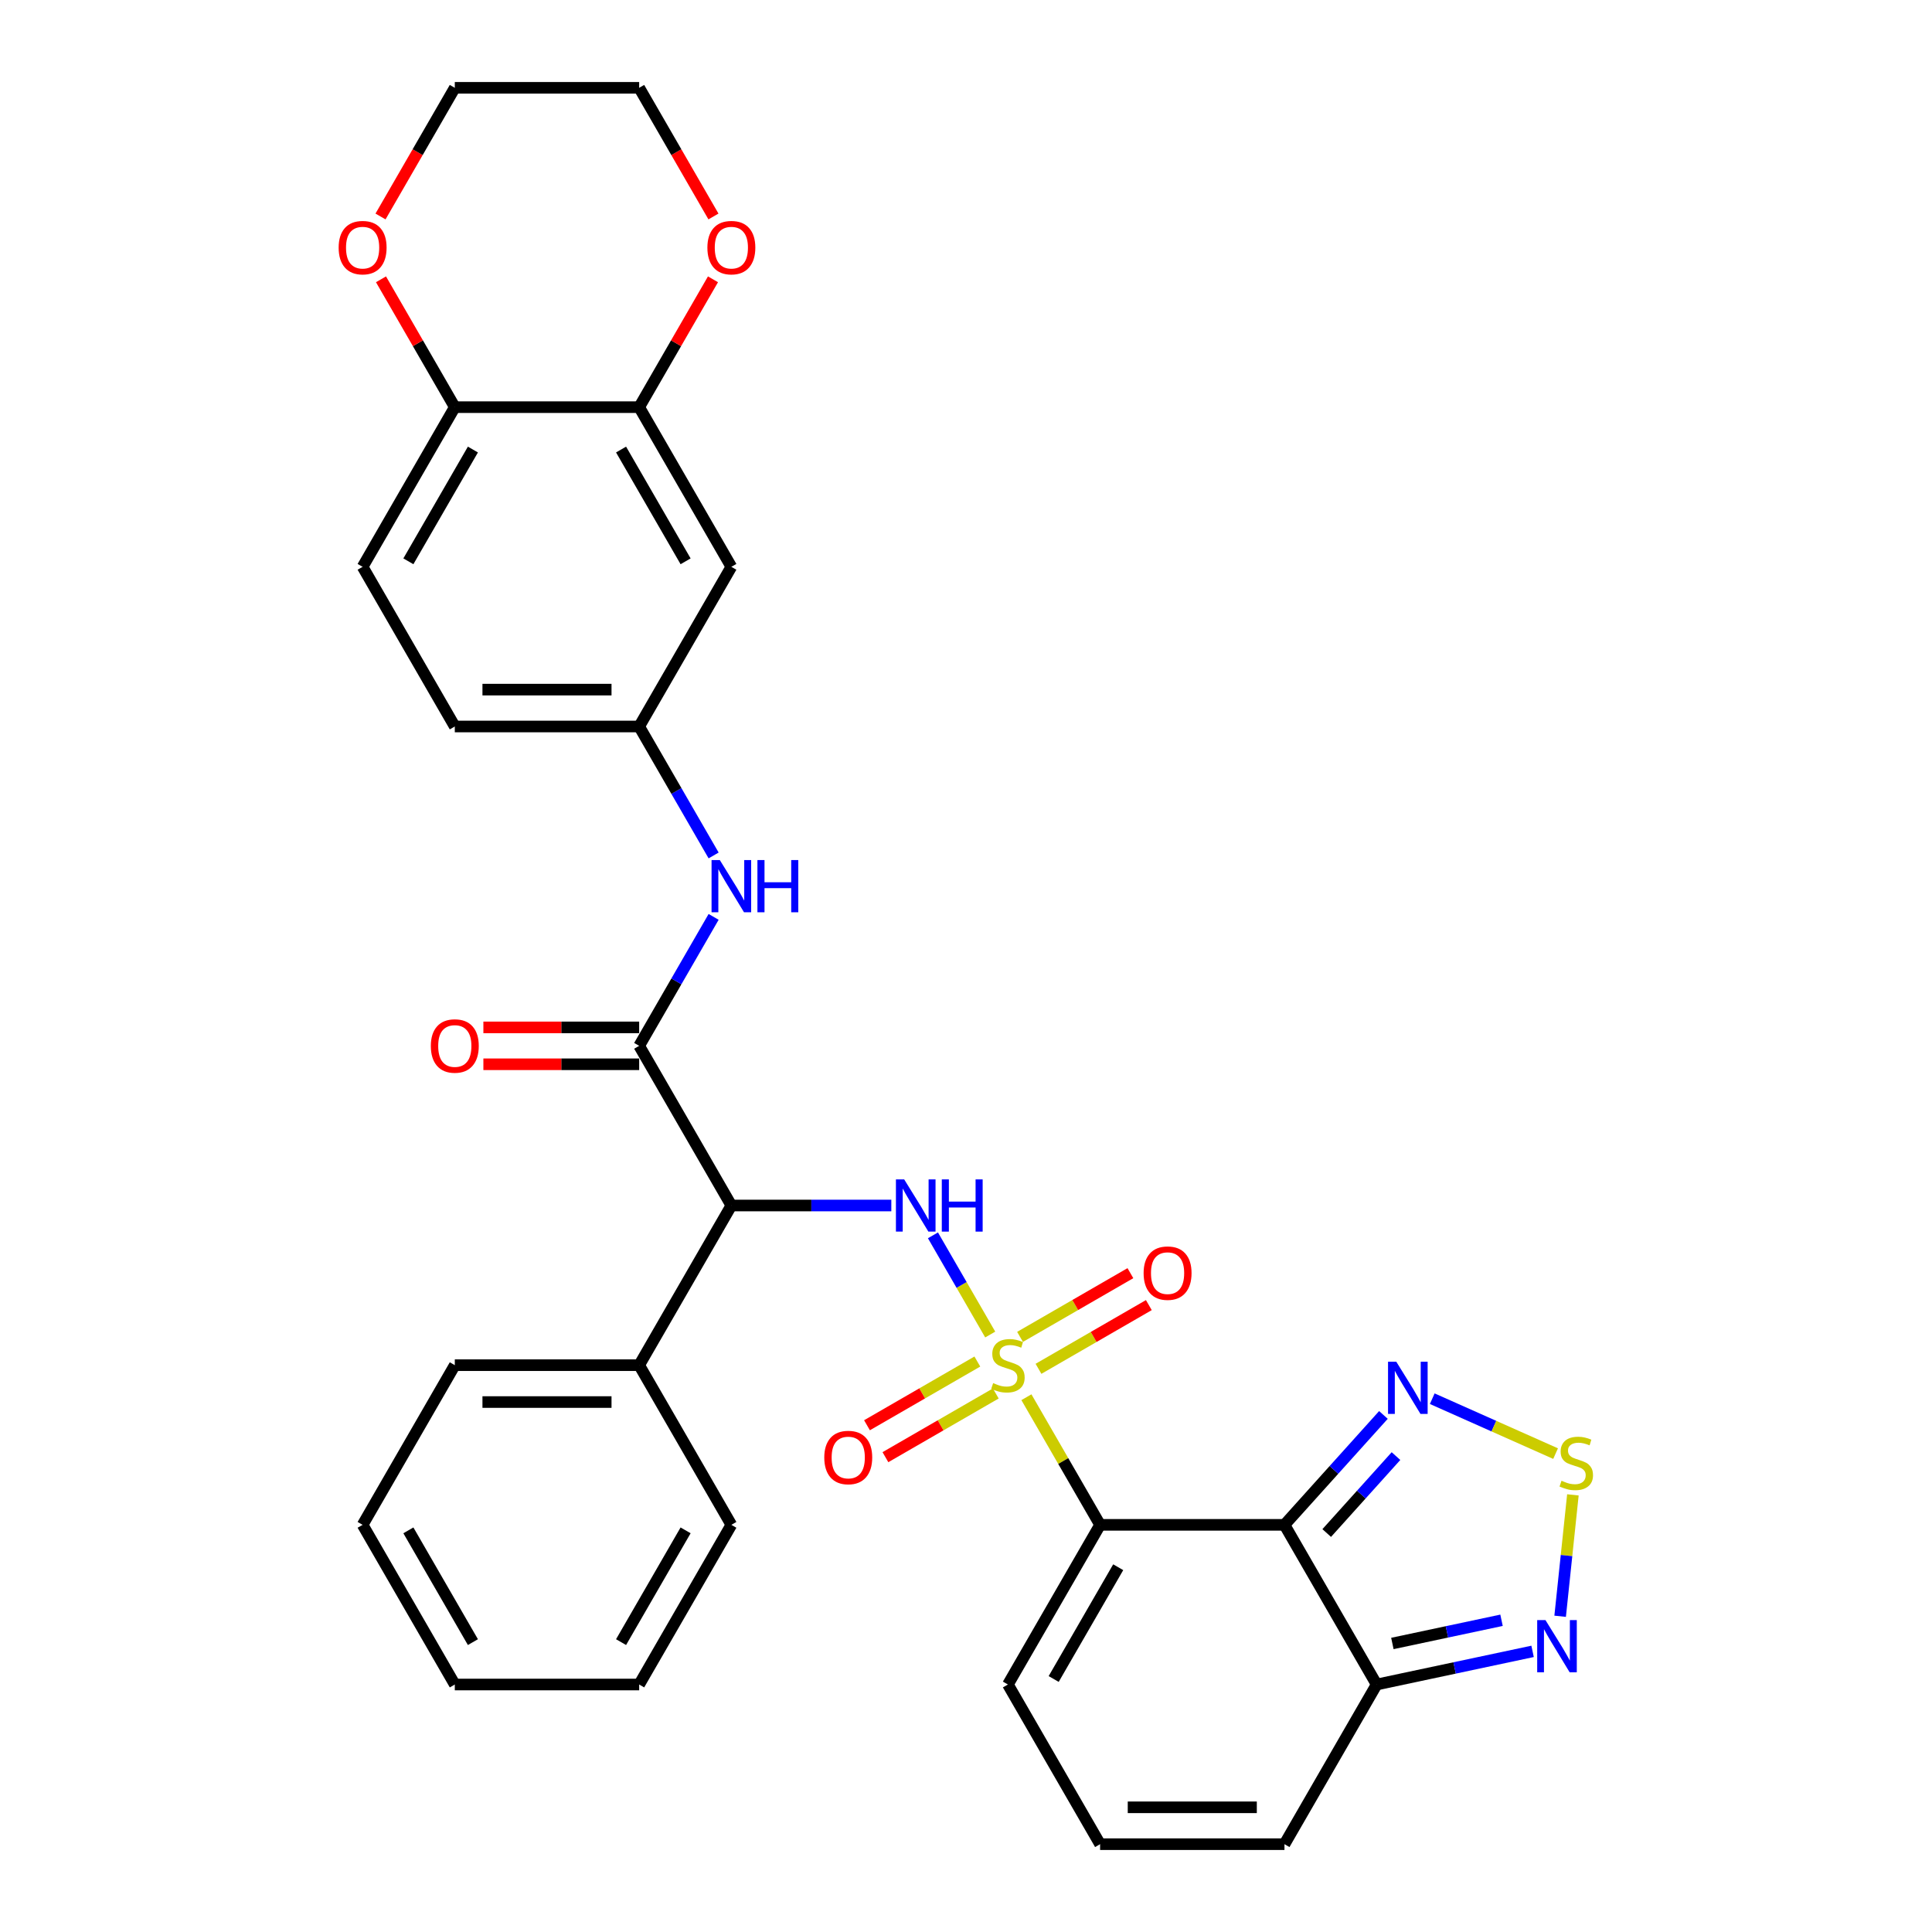 <?xml version='1.0' encoding='iso-8859-1'?>
<svg version='1.1' baseProfile='full'
              xmlns='http://www.w3.org/2000/svg'
                      xmlns:rdkit='http://www.rdkit.org/xml'
                      xmlns:xlink='http://www.w3.org/1999/xlink'
                  xml:space='preserve'
width='1000px' height='1000px' viewBox='0 0 1000 1000'>
<!-- END OF HEADER -->
<rect style='opacity:1.0;fill:#FFFFFF;stroke:none' width='1000' height='1000' x='0' y='0'> </rect>
<path class='bond-0' d='M 531.27,723.197 L 550.34,756.227' style='fill:none;fill-rule:evenodd;stroke:#CCCC00;stroke-width:6px;stroke-linecap:butt;stroke-linejoin:miter;stroke-opacity:1' />
<path class='bond-0' d='M 550.34,756.227 L 569.409,789.256' style='fill:none;fill-rule:evenodd;stroke:#000000;stroke-width:6px;stroke-linecap:butt;stroke-linejoin:miter;stroke-opacity:1' />
<path class='bond-2' d='M 512.537,690.751 L 497.716,665.079' style='fill:none;fill-rule:evenodd;stroke:#CCCC00;stroke-width:6px;stroke-linecap:butt;stroke-linejoin:miter;stroke-opacity:1' />
<path class='bond-2' d='M 497.716,665.079 L 482.894,639.408' style='fill:none;fill-rule:evenodd;stroke:#0000FF;stroke-width:6px;stroke-linecap:butt;stroke-linejoin:miter;stroke-opacity:1' />
<path class='bond-11' d='M 505.872,704.727 L 477.312,721.217' style='fill:none;fill-rule:evenodd;stroke:#CCCC00;stroke-width:6px;stroke-linecap:butt;stroke-linejoin:miter;stroke-opacity:1' />
<path class='bond-11' d='M 477.312,721.217 L 448.751,737.706' style='fill:none;fill-rule:evenodd;stroke:#FF0000;stroke-width:6px;stroke-linecap:butt;stroke-linejoin:miter;stroke-opacity:1' />
<path class='bond-11' d='M 515.415,721.256 L 486.854,737.746' style='fill:none;fill-rule:evenodd;stroke:#CCCC00;stroke-width:6px;stroke-linecap:butt;stroke-linejoin:miter;stroke-opacity:1' />
<path class='bond-11' d='M 486.854,737.746 L 458.294,754.235' style='fill:none;fill-rule:evenodd;stroke:#FF0000;stroke-width:6px;stroke-linecap:butt;stroke-linejoin:miter;stroke-opacity:1' />
<path class='bond-12' d='M 537.517,708.496 L 566.077,692.006' style='fill:none;fill-rule:evenodd;stroke:#CCCC00;stroke-width:6px;stroke-linecap:butt;stroke-linejoin:miter;stroke-opacity:1' />
<path class='bond-12' d='M 566.077,692.006 L 594.638,675.517' style='fill:none;fill-rule:evenodd;stroke:#FF0000;stroke-width:6px;stroke-linecap:butt;stroke-linejoin:miter;stroke-opacity:1' />
<path class='bond-12' d='M 527.974,691.967 L 556.534,675.477' style='fill:none;fill-rule:evenodd;stroke:#CCCC00;stroke-width:6px;stroke-linecap:butt;stroke-linejoin:miter;stroke-opacity:1' />
<path class='bond-12' d='M 556.534,675.477 L 585.095,658.988' style='fill:none;fill-rule:evenodd;stroke:#FF0000;stroke-width:6px;stroke-linecap:butt;stroke-linejoin:miter;stroke-opacity:1' />
<path class='bond-1' d='M 569.409,789.256 L 664.839,789.256' style='fill:none;fill-rule:evenodd;stroke:#000000;stroke-width:6px;stroke-linecap:butt;stroke-linejoin:miter;stroke-opacity:1' />
<path class='bond-13' d='M 569.409,789.256 L 521.694,871.901' style='fill:none;fill-rule:evenodd;stroke:#000000;stroke-width:6px;stroke-linecap:butt;stroke-linejoin:miter;stroke-opacity:1' />
<path class='bond-13' d='M 578.781,811.196 L 545.381,869.047' style='fill:none;fill-rule:evenodd;stroke:#000000;stroke-width:6px;stroke-linecap:butt;stroke-linejoin:miter;stroke-opacity:1' />
<path class='bond-5' d='M 664.839,789.256 L 690.449,760.813' style='fill:none;fill-rule:evenodd;stroke:#000000;stroke-width:6px;stroke-linecap:butt;stroke-linejoin:miter;stroke-opacity:1' />
<path class='bond-5' d='M 690.449,760.813 L 716.059,732.371' style='fill:none;fill-rule:evenodd;stroke:#0000FF;stroke-width:6px;stroke-linecap:butt;stroke-linejoin:miter;stroke-opacity:1' />
<path class='bond-5' d='M 686.706,793.494 L 704.633,773.584' style='fill:none;fill-rule:evenodd;stroke:#000000;stroke-width:6px;stroke-linecap:butt;stroke-linejoin:miter;stroke-opacity:1' />
<path class='bond-5' d='M 704.633,773.584 L 722.56,753.674' style='fill:none;fill-rule:evenodd;stroke:#0000FF;stroke-width:6px;stroke-linecap:butt;stroke-linejoin:miter;stroke-opacity:1' />
<path class='bond-7' d='M 664.839,789.256 L 712.554,871.901' style='fill:none;fill-rule:evenodd;stroke:#000000;stroke-width:6px;stroke-linecap:butt;stroke-linejoin:miter;stroke-opacity:1' />
<path class='bond-3' d='M 461.345,623.967 L 419.947,623.967' style='fill:none;fill-rule:evenodd;stroke:#0000FF;stroke-width:6px;stroke-linecap:butt;stroke-linejoin:miter;stroke-opacity:1' />
<path class='bond-3' d='M 419.947,623.967 L 378.55,623.967' style='fill:none;fill-rule:evenodd;stroke:#000000;stroke-width:6px;stroke-linecap:butt;stroke-linejoin:miter;stroke-opacity:1' />
<path class='bond-4' d='M 378.55,623.967 L 330.835,541.322' style='fill:none;fill-rule:evenodd;stroke:#000000;stroke-width:6px;stroke-linecap:butt;stroke-linejoin:miter;stroke-opacity:1' />
<path class='bond-20' d='M 378.55,623.967 L 330.835,706.612' style='fill:none;fill-rule:evenodd;stroke:#000000;stroke-width:6px;stroke-linecap:butt;stroke-linejoin:miter;stroke-opacity:1' />
<path class='bond-9' d='M 330.835,541.322 L 350.103,507.949' style='fill:none;fill-rule:evenodd;stroke:#000000;stroke-width:6px;stroke-linecap:butt;stroke-linejoin:miter;stroke-opacity:1' />
<path class='bond-9' d='M 350.103,507.949 L 369.371,474.576' style='fill:none;fill-rule:evenodd;stroke:#0000FF;stroke-width:6px;stroke-linecap:butt;stroke-linejoin:miter;stroke-opacity:1' />
<path class='bond-19' d='M 330.835,531.779 L 290.516,531.779' style='fill:none;fill-rule:evenodd;stroke:#000000;stroke-width:6px;stroke-linecap:butt;stroke-linejoin:miter;stroke-opacity:1' />
<path class='bond-19' d='M 290.516,531.779 L 250.197,531.779' style='fill:none;fill-rule:evenodd;stroke:#FF0000;stroke-width:6px;stroke-linecap:butt;stroke-linejoin:miter;stroke-opacity:1' />
<path class='bond-19' d='M 330.835,550.865 L 290.516,550.865' style='fill:none;fill-rule:evenodd;stroke:#000000;stroke-width:6px;stroke-linecap:butt;stroke-linejoin:miter;stroke-opacity:1' />
<path class='bond-19' d='M 290.516,550.865 L 250.197,550.865' style='fill:none;fill-rule:evenodd;stroke:#FF0000;stroke-width:6px;stroke-linecap:butt;stroke-linejoin:miter;stroke-opacity:1' />
<path class='bond-6' d='M 741.329,723.963 L 773.249,738.175' style='fill:none;fill-rule:evenodd;stroke:#0000FF;stroke-width:6px;stroke-linecap:butt;stroke-linejoin:miter;stroke-opacity:1' />
<path class='bond-6' d='M 773.249,738.175 L 805.169,752.387' style='fill:none;fill-rule:evenodd;stroke:#CCCC00;stroke-width:6px;stroke-linecap:butt;stroke-linejoin:miter;stroke-opacity:1' />
<path class='bond-33' d='M 814.13,773.739 L 810.828,805.158' style='fill:none;fill-rule:evenodd;stroke:#CCCC00;stroke-width:6px;stroke-linecap:butt;stroke-linejoin:miter;stroke-opacity:1' />
<path class='bond-33' d='M 810.828,805.158 L 807.526,836.578' style='fill:none;fill-rule:evenodd;stroke:#0000FF;stroke-width:6px;stroke-linecap:butt;stroke-linejoin:miter;stroke-opacity:1' />
<path class='bond-8' d='M 712.554,871.901 L 752.909,863.323' style='fill:none;fill-rule:evenodd;stroke:#000000;stroke-width:6px;stroke-linecap:butt;stroke-linejoin:miter;stroke-opacity:1' />
<path class='bond-8' d='M 752.909,863.323 L 793.264,854.745' style='fill:none;fill-rule:evenodd;stroke:#0000FF;stroke-width:6px;stroke-linecap:butt;stroke-linejoin:miter;stroke-opacity:1' />
<path class='bond-8' d='M 720.692,850.659 L 748.941,844.654' style='fill:none;fill-rule:evenodd;stroke:#000000;stroke-width:6px;stroke-linecap:butt;stroke-linejoin:miter;stroke-opacity:1' />
<path class='bond-8' d='M 748.941,844.654 L 777.189,838.65' style='fill:none;fill-rule:evenodd;stroke:#0000FF;stroke-width:6px;stroke-linecap:butt;stroke-linejoin:miter;stroke-opacity:1' />
<path class='bond-32' d='M 712.554,871.901 L 664.839,954.545' style='fill:none;fill-rule:evenodd;stroke:#000000;stroke-width:6px;stroke-linecap:butt;stroke-linejoin:miter;stroke-opacity:1' />
<path class='bond-16' d='M 369.371,442.779 L 350.103,409.406' style='fill:none;fill-rule:evenodd;stroke:#0000FF;stroke-width:6px;stroke-linecap:butt;stroke-linejoin:miter;stroke-opacity:1' />
<path class='bond-16' d='M 350.103,409.406 L 330.835,376.033' style='fill:none;fill-rule:evenodd;stroke:#000000;stroke-width:6px;stroke-linecap:butt;stroke-linejoin:miter;stroke-opacity:1' />
<path class='bond-10' d='M 330.835,210.744 L 378.55,293.388' style='fill:none;fill-rule:evenodd;stroke:#000000;stroke-width:6px;stroke-linecap:butt;stroke-linejoin:miter;stroke-opacity:1' />
<path class='bond-10' d='M 321.463,232.683 L 354.864,290.535' style='fill:none;fill-rule:evenodd;stroke:#000000;stroke-width:6px;stroke-linecap:butt;stroke-linejoin:miter;stroke-opacity:1' />
<path class='bond-21' d='M 330.835,210.744 L 349.937,177.657' style='fill:none;fill-rule:evenodd;stroke:#000000;stroke-width:6px;stroke-linecap:butt;stroke-linejoin:miter;stroke-opacity:1' />
<path class='bond-21' d='M 349.937,177.657 L 369.04,144.57' style='fill:none;fill-rule:evenodd;stroke:#FF0000;stroke-width:6px;stroke-linecap:butt;stroke-linejoin:miter;stroke-opacity:1' />
<path class='bond-35' d='M 330.835,210.744 L 235.405,210.744' style='fill:none;fill-rule:evenodd;stroke:#000000;stroke-width:6px;stroke-linecap:butt;stroke-linejoin:miter;stroke-opacity:1' />
<path class='bond-17' d='M 521.694,871.901 L 569.409,954.545' style='fill:none;fill-rule:evenodd;stroke:#000000;stroke-width:6px;stroke-linecap:butt;stroke-linejoin:miter;stroke-opacity:1' />
<path class='bond-14' d='M 378.55,293.388 L 330.835,376.033' style='fill:none;fill-rule:evenodd;stroke:#000000;stroke-width:6px;stroke-linecap:butt;stroke-linejoin:miter;stroke-opacity:1' />
<path class='bond-15' d='M 235.405,210.744 L 187.69,293.388' style='fill:none;fill-rule:evenodd;stroke:#000000;stroke-width:6px;stroke-linecap:butt;stroke-linejoin:miter;stroke-opacity:1' />
<path class='bond-15' d='M 244.777,232.683 L 211.376,290.535' style='fill:none;fill-rule:evenodd;stroke:#000000;stroke-width:6px;stroke-linecap:butt;stroke-linejoin:miter;stroke-opacity:1' />
<path class='bond-22' d='M 235.405,210.744 L 216.302,177.657' style='fill:none;fill-rule:evenodd;stroke:#000000;stroke-width:6px;stroke-linecap:butt;stroke-linejoin:miter;stroke-opacity:1' />
<path class='bond-22' d='M 216.302,177.657 L 197.2,144.57' style='fill:none;fill-rule:evenodd;stroke:#FF0000;stroke-width:6px;stroke-linecap:butt;stroke-linejoin:miter;stroke-opacity:1' />
<path class='bond-24' d='M 330.835,376.033 L 235.405,376.033' style='fill:none;fill-rule:evenodd;stroke:#000000;stroke-width:6px;stroke-linecap:butt;stroke-linejoin:miter;stroke-opacity:1' />
<path class='bond-24' d='M 316.52,356.947 L 249.719,356.947' style='fill:none;fill-rule:evenodd;stroke:#000000;stroke-width:6px;stroke-linecap:butt;stroke-linejoin:miter;stroke-opacity:1' />
<path class='bond-18' d='M 569.409,954.545 L 664.839,954.545' style='fill:none;fill-rule:evenodd;stroke:#000000;stroke-width:6px;stroke-linecap:butt;stroke-linejoin:miter;stroke-opacity:1' />
<path class='bond-18' d='M 583.724,935.459 L 650.525,935.459' style='fill:none;fill-rule:evenodd;stroke:#000000;stroke-width:6px;stroke-linecap:butt;stroke-linejoin:miter;stroke-opacity:1' />
<path class='bond-27' d='M 330.835,706.612 L 235.405,706.612' style='fill:none;fill-rule:evenodd;stroke:#000000;stroke-width:6px;stroke-linecap:butt;stroke-linejoin:miter;stroke-opacity:1' />
<path class='bond-27' d='M 316.52,725.698 L 249.719,725.698' style='fill:none;fill-rule:evenodd;stroke:#000000;stroke-width:6px;stroke-linecap:butt;stroke-linejoin:miter;stroke-opacity:1' />
<path class='bond-28' d='M 330.835,706.612 L 378.55,789.256' style='fill:none;fill-rule:evenodd;stroke:#000000;stroke-width:6px;stroke-linecap:butt;stroke-linejoin:miter;stroke-opacity:1' />
<path class='bond-25' d='M 369.282,112.048 L 350.059,78.751' style='fill:none;fill-rule:evenodd;stroke:#FF0000;stroke-width:6px;stroke-linecap:butt;stroke-linejoin:miter;stroke-opacity:1' />
<path class='bond-25' d='M 350.059,78.751 L 330.835,45.455' style='fill:none;fill-rule:evenodd;stroke:#000000;stroke-width:6px;stroke-linecap:butt;stroke-linejoin:miter;stroke-opacity:1' />
<path class='bond-26' d='M 196.957,112.048 L 216.181,78.751' style='fill:none;fill-rule:evenodd;stroke:#FF0000;stroke-width:6px;stroke-linecap:butt;stroke-linejoin:miter;stroke-opacity:1' />
<path class='bond-26' d='M 216.181,78.751 L 235.405,45.455' style='fill:none;fill-rule:evenodd;stroke:#000000;stroke-width:6px;stroke-linecap:butt;stroke-linejoin:miter;stroke-opacity:1' />
<path class='bond-23' d='M 187.69,293.388 L 235.405,376.033' style='fill:none;fill-rule:evenodd;stroke:#000000;stroke-width:6px;stroke-linecap:butt;stroke-linejoin:miter;stroke-opacity:1' />
<path class='bond-36' d='M 330.835,45.455 L 235.405,45.455' style='fill:none;fill-rule:evenodd;stroke:#000000;stroke-width:6px;stroke-linecap:butt;stroke-linejoin:miter;stroke-opacity:1' />
<path class='bond-30' d='M 235.405,706.612 L 187.69,789.256' style='fill:none;fill-rule:evenodd;stroke:#000000;stroke-width:6px;stroke-linecap:butt;stroke-linejoin:miter;stroke-opacity:1' />
<path class='bond-29' d='M 378.55,789.256 L 330.835,871.901' style='fill:none;fill-rule:evenodd;stroke:#000000;stroke-width:6px;stroke-linecap:butt;stroke-linejoin:miter;stroke-opacity:1' />
<path class='bond-29' d='M 354.864,792.11 L 321.463,849.961' style='fill:none;fill-rule:evenodd;stroke:#000000;stroke-width:6px;stroke-linecap:butt;stroke-linejoin:miter;stroke-opacity:1' />
<path class='bond-31' d='M 330.835,871.901 L 235.405,871.901' style='fill:none;fill-rule:evenodd;stroke:#000000;stroke-width:6px;stroke-linecap:butt;stroke-linejoin:miter;stroke-opacity:1' />
<path class='bond-34' d='M 187.69,789.256 L 235.405,871.901' style='fill:none;fill-rule:evenodd;stroke:#000000;stroke-width:6px;stroke-linecap:butt;stroke-linejoin:miter;stroke-opacity:1' />
<path class='bond-34' d='M 211.376,792.11 L 244.777,849.961' style='fill:none;fill-rule:evenodd;stroke:#000000;stroke-width:6px;stroke-linecap:butt;stroke-linejoin:miter;stroke-opacity:1' />
<path  class='atom-0' d='M 514.06 715.887
Q 514.365 716.002, 515.625 716.536
Q 516.885 717.071, 518.259 717.414
Q 519.671 717.72, 521.045 717.72
Q 523.603 717.72, 525.092 716.498
Q 526.58 715.238, 526.58 713.063
Q 526.58 711.574, 525.817 710.658
Q 525.092 709.742, 523.947 709.245
Q 522.801 708.749, 520.893 708.177
Q 518.488 707.451, 517.037 706.764
Q 515.625 706.077, 514.594 704.627
Q 513.602 703.176, 513.602 700.733
Q 513.602 697.336, 515.892 695.236
Q 518.221 693.137, 522.801 693.137
Q 525.931 693.137, 529.481 694.626
L 528.604 697.565
Q 525.359 696.229, 522.916 696.229
Q 520.282 696.229, 518.831 697.336
Q 517.381 698.405, 517.419 700.275
Q 517.419 701.726, 518.144 702.604
Q 518.908 703.481, 519.977 703.978
Q 521.084 704.474, 522.916 705.047
Q 525.359 705.81, 526.809 706.573
Q 528.26 707.337, 529.291 708.902
Q 530.359 710.429, 530.359 713.063
Q 530.359 716.803, 527.84 718.827
Q 525.359 720.812, 521.198 720.812
Q 518.793 720.812, 516.961 720.277
Q 515.167 719.781, 513.029 718.903
L 514.06 715.887
' fill='#CCCC00'/>
<path  class='atom-3' d='M 468.006 610.454
L 476.861 624.769
Q 477.739 626.181, 479.152 628.738
Q 480.564 631.296, 480.64 631.449
L 480.64 610.454
L 484.229 610.454
L 484.229 637.48
L 480.526 637.48
L 471.021 621.829
Q 469.914 619.997, 468.731 617.898
Q 467.586 615.798, 467.242 615.149
L 467.242 637.48
L 463.73 637.48
L 463.73 610.454
L 468.006 610.454
' fill='#0000FF'/>
<path  class='atom-3' d='M 487.473 610.454
L 491.138 610.454
L 491.138 621.944
L 504.956 621.944
L 504.956 610.454
L 508.621 610.454
L 508.621 637.48
L 504.956 637.48
L 504.956 624.998
L 491.138 624.998
L 491.138 637.48
L 487.473 637.48
L 487.473 610.454
' fill='#0000FF'/>
<path  class='atom-6' d='M 722.72 704.825
L 731.576 719.14
Q 732.454 720.552, 733.866 723.11
Q 735.279 725.667, 735.355 725.82
L 735.355 704.825
L 738.943 704.825
L 738.943 731.851
L 735.241 731.851
L 725.736 716.2
Q 724.629 714.368, 723.445 712.269
Q 722.3 710.169, 721.957 709.52
L 721.957 731.851
L 718.445 731.851
L 718.445 704.825
L 722.72 704.825
' fill='#0000FF'/>
<path  class='atom-7' d='M 808.239 766.429
Q 808.545 766.543, 809.804 767.078
Q 811.064 767.612, 812.438 767.955
Q 813.85 768.261, 815.225 768.261
Q 817.782 768.261, 819.271 767.039
Q 820.76 765.78, 820.76 763.604
Q 820.76 762.115, 819.996 761.199
Q 819.271 760.283, 818.126 759.787
Q 816.981 759.29, 815.072 758.718
Q 812.667 757.993, 811.217 757.306
Q 809.804 756.618, 808.774 755.168
Q 807.781 753.717, 807.781 751.274
Q 807.781 747.877, 810.071 745.778
Q 812.4 743.678, 816.981 743.678
Q 820.111 743.678, 823.661 745.167
L 822.783 748.106
Q 819.538 746.77, 817.095 746.77
Q 814.461 746.77, 813.011 747.877
Q 811.56 748.946, 811.598 750.816
Q 811.598 752.267, 812.324 753.145
Q 813.087 754.023, 814.156 754.519
Q 815.263 755.015, 817.095 755.588
Q 819.538 756.351, 820.989 757.115
Q 822.439 757.878, 823.47 759.443
Q 824.539 760.97, 824.539 763.604
Q 824.539 767.345, 822.019 769.368
Q 819.538 771.353, 815.377 771.353
Q 812.972 771.353, 811.14 770.818
Q 809.346 770.322, 807.209 769.444
L 808.239 766.429
' fill='#CCCC00'/>
<path  class='atom-9' d='M 799.925 838.547
L 808.78 852.861
Q 809.658 854.274, 811.071 856.831
Q 812.483 859.389, 812.559 859.542
L 812.559 838.547
L 816.148 838.547
L 816.148 865.573
L 812.445 865.573
L 802.94 849.922
Q 801.833 848.09, 800.65 845.991
Q 799.505 843.891, 799.161 843.242
L 799.161 865.573
L 795.649 865.573
L 795.649 838.547
L 799.925 838.547
' fill='#0000FF'/>
<path  class='atom-10' d='M 372.576 445.165
L 381.432 459.479
Q 382.31 460.892, 383.722 463.449
Q 385.134 466.007, 385.211 466.159
L 385.211 445.165
L 388.799 445.165
L 388.799 472.191
L 385.096 472.191
L 375.591 456.54
Q 374.484 454.708, 373.301 452.608
Q 372.156 450.509, 371.812 449.86
L 371.812 472.191
L 368.301 472.191
L 368.301 445.165
L 372.576 445.165
' fill='#0000FF'/>
<path  class='atom-10' d='M 392.043 445.165
L 395.708 445.165
L 395.708 456.655
L 409.526 456.655
L 409.526 445.165
L 413.191 445.165
L 413.191 472.191
L 409.526 472.191
L 409.526 459.708
L 395.708 459.708
L 395.708 472.191
L 392.043 472.191
L 392.043 445.165
' fill='#0000FF'/>
<path  class='atom-12' d='M 426.644 754.403
Q 426.644 747.914, 429.85 744.287
Q 433.057 740.661, 439.05 740.661
Q 445.043 740.661, 448.249 744.287
Q 451.456 747.914, 451.456 754.403
Q 451.456 760.968, 448.211 764.709
Q 444.966 768.412, 439.05 768.412
Q 433.095 768.412, 429.85 764.709
Q 426.644 761.007, 426.644 754.403
M 439.05 765.358
Q 443.172 765.358, 445.386 762.61
Q 447.638 759.823, 447.638 754.403
Q 447.638 749.097, 445.386 746.425
Q 443.172 743.715, 439.05 743.715
Q 434.927 743.715, 432.675 746.387
Q 430.461 749.059, 430.461 754.403
Q 430.461 759.861, 432.675 762.61
Q 434.927 765.358, 439.05 765.358
' fill='#FF0000'/>
<path  class='atom-13' d='M 591.933 658.973
Q 591.933 652.484, 595.14 648.857
Q 598.346 645.231, 604.339 645.231
Q 610.332 645.231, 613.538 648.857
Q 616.745 652.484, 616.745 658.973
Q 616.745 665.539, 613.5 669.279
Q 610.256 672.982, 604.339 672.982
Q 598.384 672.982, 595.14 669.279
Q 591.933 665.577, 591.933 658.973
M 604.339 669.928
Q 608.462 669.928, 610.676 667.18
Q 612.928 664.393, 612.928 658.973
Q 612.928 653.667, 610.676 650.995
Q 608.462 648.285, 604.339 648.285
Q 600.216 648.285, 597.964 650.957
Q 595.75 653.629, 595.75 658.973
Q 595.75 664.432, 597.964 667.18
Q 600.216 669.928, 604.339 669.928
' fill='#FF0000'/>
<path  class='atom-20' d='M 222.999 541.399
Q 222.999 534.909, 226.206 531.283
Q 229.412 527.657, 235.405 527.657
Q 241.398 527.657, 244.604 531.283
Q 247.811 534.909, 247.811 541.399
Q 247.811 547.964, 244.566 551.705
Q 241.322 555.408, 235.405 555.408
Q 229.45 555.408, 226.206 551.705
Q 222.999 548.002, 222.999 541.399
M 235.405 552.354
Q 239.528 552.354, 241.742 549.606
Q 243.994 546.819, 243.994 541.399
Q 243.994 536.093, 241.742 533.421
Q 239.528 530.711, 235.405 530.711
Q 231.282 530.711, 229.03 533.383
Q 226.816 536.055, 226.816 541.399
Q 226.816 546.857, 229.03 549.606
Q 231.282 552.354, 235.405 552.354
' fill='#FF0000'/>
<path  class='atom-22' d='M 366.144 128.176
Q 366.144 121.686, 369.35 118.06
Q 372.557 114.434, 378.55 114.434
Q 384.543 114.434, 387.749 118.06
Q 390.956 121.686, 390.956 128.176
Q 390.956 134.741, 387.711 138.482
Q 384.466 142.185, 378.55 142.185
Q 372.595 142.185, 369.35 138.482
Q 366.144 134.779, 366.144 128.176
M 378.55 139.131
Q 382.672 139.131, 384.886 136.382
Q 387.138 133.596, 387.138 128.176
Q 387.138 122.87, 384.886 120.198
Q 382.672 117.487, 378.55 117.487
Q 374.427 117.487, 372.175 120.159
Q 369.961 122.831, 369.961 128.176
Q 369.961 133.634, 372.175 136.382
Q 374.427 139.131, 378.55 139.131
' fill='#FF0000'/>
<path  class='atom-23' d='M 175.284 128.176
Q 175.284 121.686, 178.491 118.06
Q 181.697 114.434, 187.69 114.434
Q 193.683 114.434, 196.89 118.06
Q 200.096 121.686, 200.096 128.176
Q 200.096 134.741, 196.851 138.482
Q 193.607 142.185, 187.69 142.185
Q 181.735 142.185, 178.491 138.482
Q 175.284 134.779, 175.284 128.176
M 187.69 139.131
Q 191.813 139.131, 194.027 136.382
Q 196.279 133.596, 196.279 128.176
Q 196.279 122.87, 194.027 120.198
Q 191.813 117.487, 187.69 117.487
Q 183.568 117.487, 181.315 120.159
Q 179.101 122.831, 179.101 128.176
Q 179.101 133.634, 181.315 136.382
Q 183.568 139.131, 187.69 139.131
' fill='#FF0000'/>
</svg>

